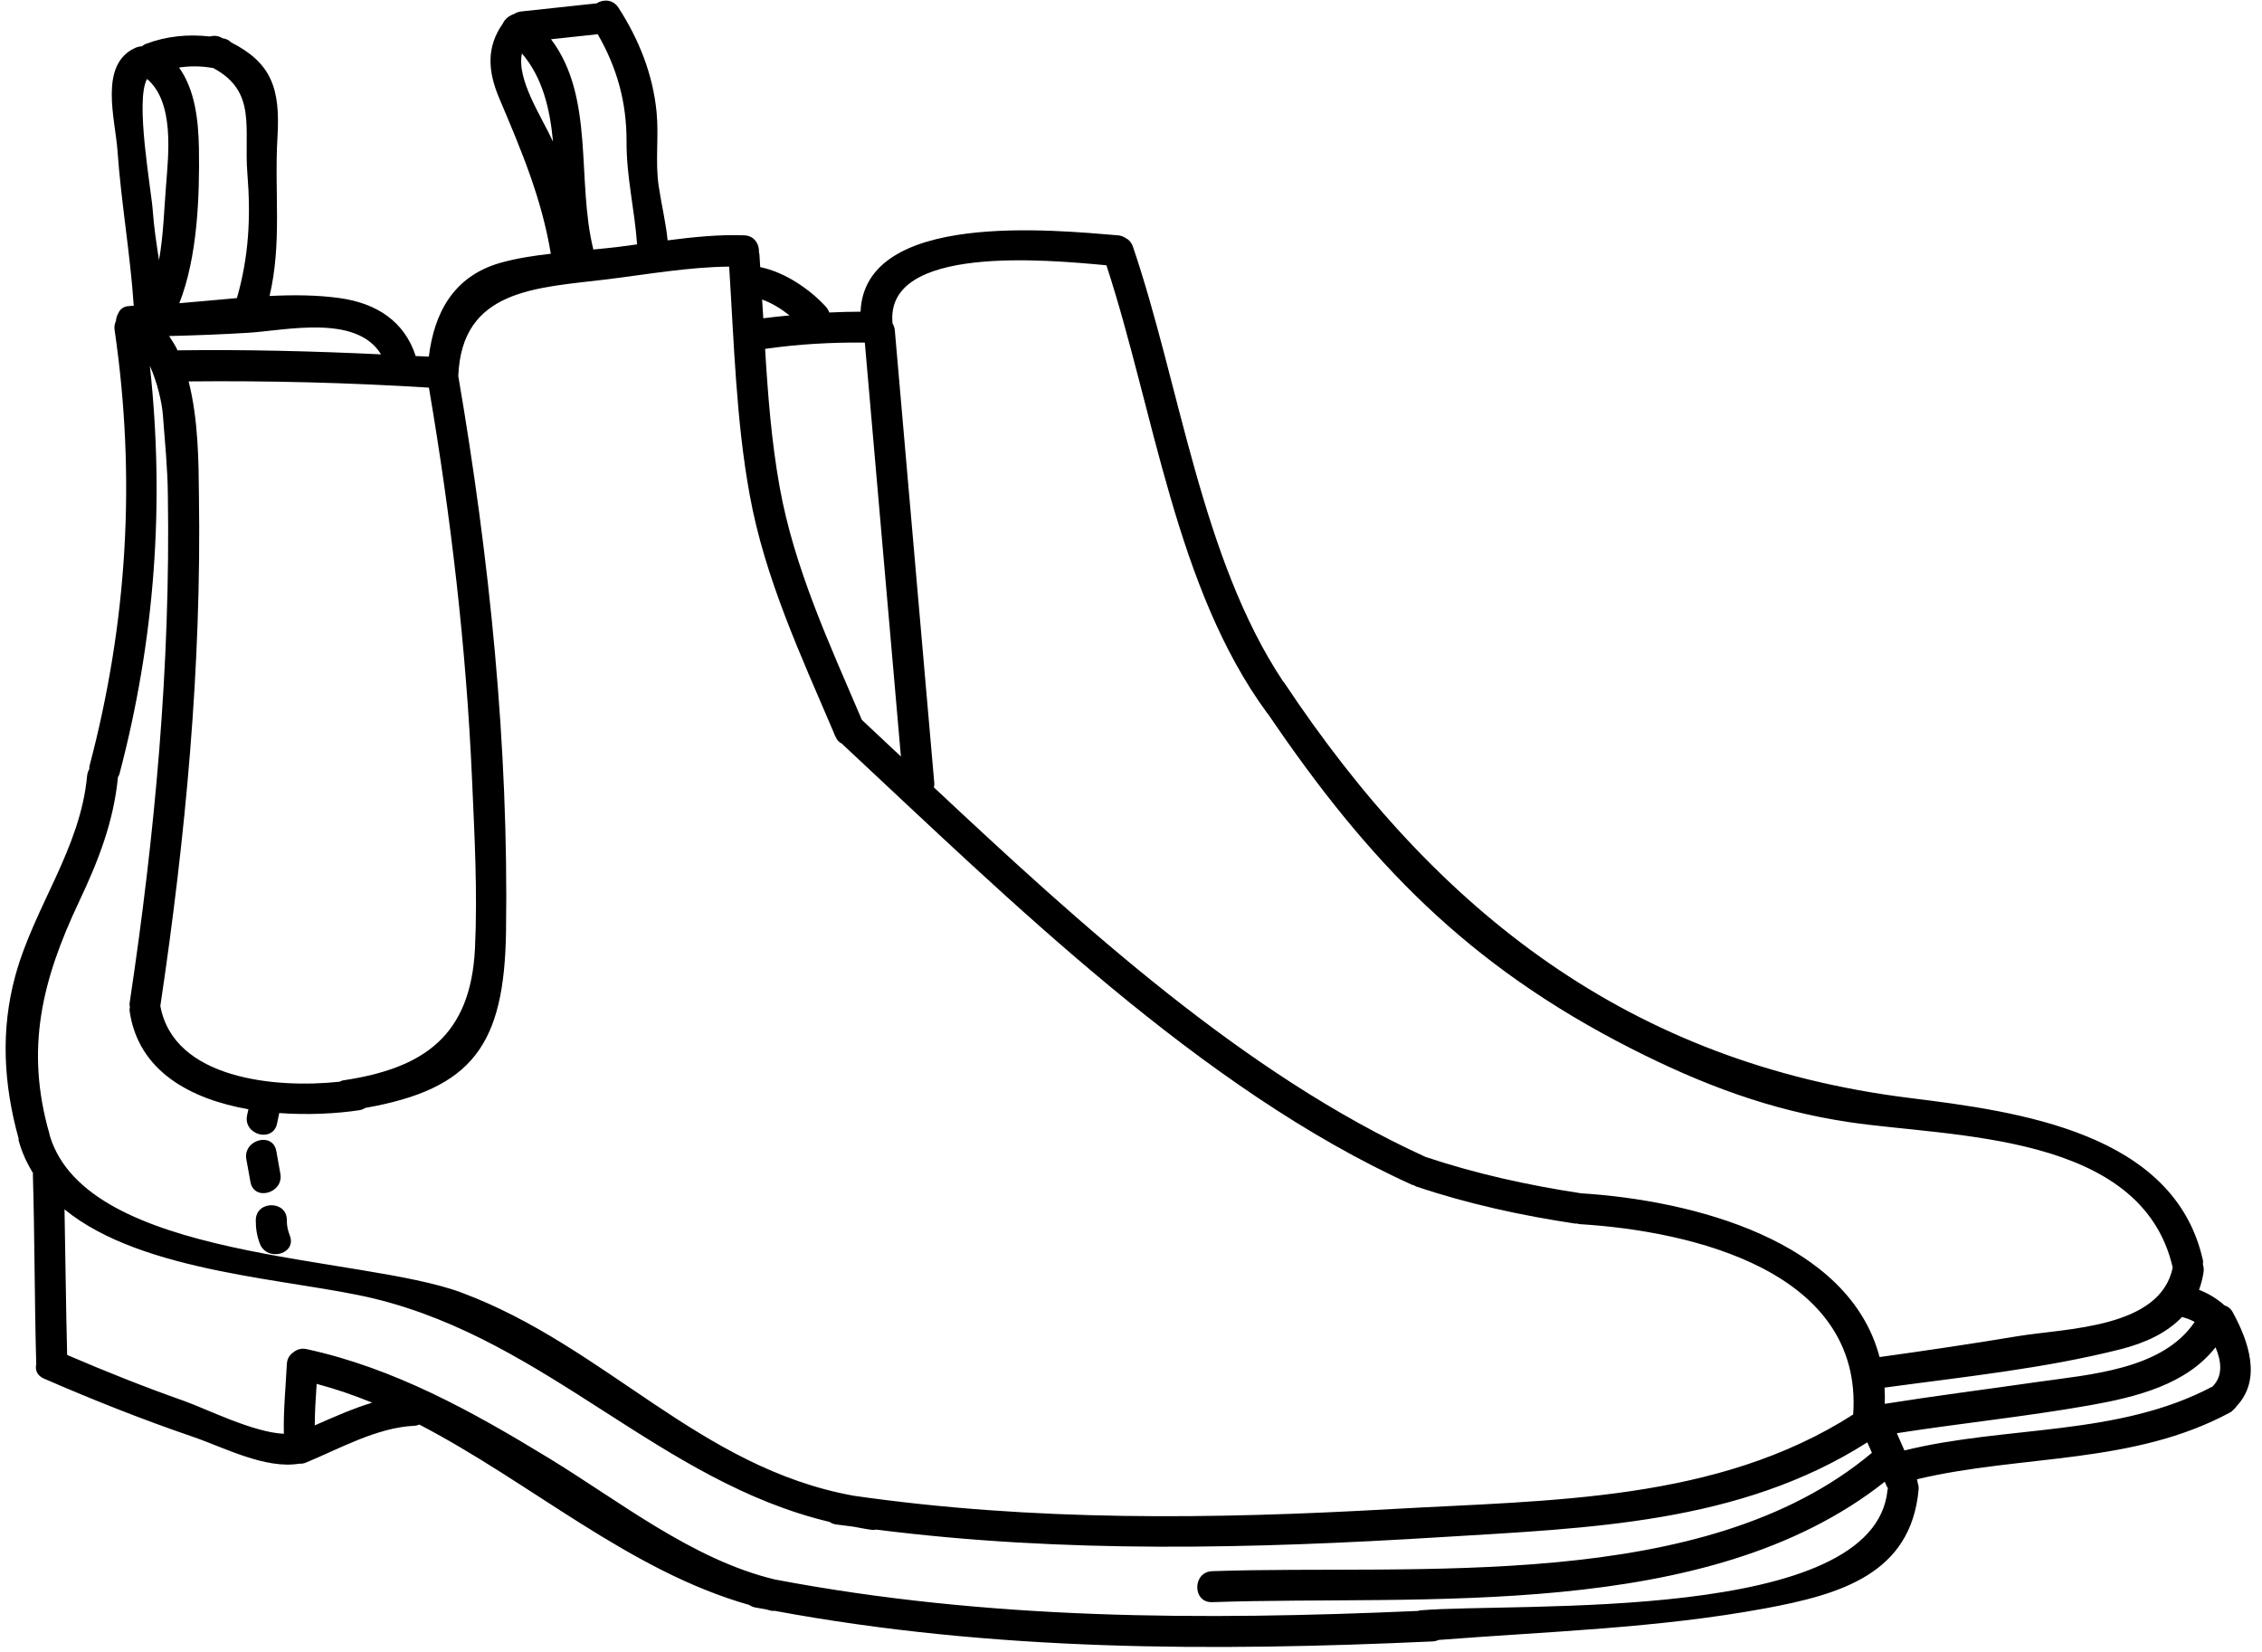 <?xml version="1.0" encoding="UTF-8"?><svg xmlns="http://www.w3.org/2000/svg" xmlns:xlink="http://www.w3.org/1999/xlink" height="88.3" preserveAspectRatio="xMidYMid meet" version="1.0" viewBox="3.7 19.8 120.9 88.3" width="120.9" zoomAndPan="magnify"><g id="change1_1"><path d="M 121.957 93.914 C 116.887 96.602 110.949 95.984 105.488 97.332 C 105.352 97.023 105.219 96.715 105.082 96.41 C 108.512 95.875 111.977 95.523 115.395 94.918 C 117.883 94.477 120.559 93.812 122.117 91.816 C 122.418 92.547 122.539 93.324 121.957 93.914 Z M 104.586 99.426 C 103.93 106.609 84.867 105.438 79.602 105.879 C 79.559 105.883 79.531 105.902 79.492 105.91 C 67.938 106.418 56.531 106.395 45.121 104.23 C 40.715 103.18 36.785 100.023 32.977 97.707 C 28.918 95.234 24.762 92.93 20.082 91.914 C 19.797 91.855 19.562 91.934 19.387 92.082 C 19.191 92.211 19.047 92.418 19.031 92.715 C 18.969 93.961 18.844 95.199 18.871 96.441 C 17.223 96.367 14.723 95.105 13.535 94.684 C 11.422 93.941 9.344 93.109 7.289 92.227 C 7.223 89.633 7.199 87.039 7.148 84.445 C 11.344 87.887 19.402 88.16 23.75 89.227 C 33.02 91.5 38.988 98.992 48.039 101.152 C 48.129 101.215 48.238 101.266 48.379 101.285 C 48.691 101.332 49.004 101.363 49.312 101.406 C 49.645 101.465 49.973 101.535 50.312 101.578 C 50.398 101.59 50.461 101.57 50.531 101.562 C 60.578 102.836 70.617 102.59 80.734 101.965 C 88.645 101.477 96.68 101.246 103.504 96.898 C 103.59 97.086 103.664 97.273 103.75 97.457 C 94.75 105.016 79.379 103.406 68.492 103.785 C 67.426 103.82 67.422 105.48 68.492 105.441 C 79.75 105.051 94.941 106.52 104.438 99.004 C 104.473 99.09 104.516 99.176 104.551 99.262 C 104.566 99.297 104.594 99.32 104.609 99.352 C 104.605 99.379 104.59 99.398 104.586 99.426 Z M 20.523 95.992 C 20.527 95.25 20.574 94.512 20.625 93.773 C 21.641 94.043 22.629 94.383 23.59 94.777 C 22.543 95.098 21.527 95.551 20.523 95.992 Z M 6.344 80.414 C 5.031 75.855 5.949 72.188 7.918 68.012 C 8.949 65.832 9.77 63.754 10.004 61.34 C 10.031 61.289 10.066 61.246 10.082 61.184 C 11.984 53.969 12.508 46.719 11.711 39.355 C 12.121 40.273 12.359 41.352 12.406 41.98 C 12.512 43.395 12.66 44.844 12.672 46.262 C 12.816 55.383 11.984 64.395 10.629 73.41 C 10.617 73.492 10.633 73.566 10.641 73.641 C 10.633 73.711 10.617 73.773 10.629 73.852 C 11.094 77.07 13.898 78.551 16.977 79.094 C 16.953 79.199 16.93 79.309 16.906 79.418 C 16.688 80.461 18.285 80.906 18.508 79.859 C 18.547 79.672 18.586 79.484 18.625 79.297 C 20.145 79.406 21.648 79.332 22.887 79.148 C 23.023 79.129 23.129 79.082 23.219 79.023 C 28.953 78.012 30.656 75.664 30.746 69.598 C 30.891 59.648 29.871 49.703 28.195 39.902 C 28.375 35.25 32.363 35.191 36.125 34.734 C 38.277 34.469 40.492 34.074 42.672 34.051 C 42.934 38.109 43.039 42.25 43.77 46.254 C 44.578 50.711 46.508 54.844 48.273 58.984 C 48.289 59.043 48.316 59.102 48.352 59.164 C 48.355 59.176 48.363 59.188 48.367 59.199 C 48.445 59.379 48.562 59.48 48.691 59.547 C 57.672 67.922 67.895 78.031 79.184 83.137 C 79.215 83.148 79.242 83.145 79.273 83.156 C 79.312 83.176 79.34 83.203 79.383 83.219 C 82.156 84.152 85.008 84.773 87.902 85.207 C 87.934 85.211 87.961 85.199 87.992 85.203 C 88.035 85.211 88.07 85.23 88.121 85.234 C 94.16 85.602 103.281 87.758 102.75 95.41 C 95.473 100.074 86.551 99.984 78.156 100.461 C 68.504 101.012 58.922 101.129 49.336 99.754 C 41.082 98.266 36.105 91.781 28.371 88.895 C 22.977 86.879 8.332 87.211 6.352 80.473 C 6.344 80.453 6.352 80.434 6.344 80.414 Z M 11.559 24.02 C 13.027 25.262 12.703 28.043 12.578 29.676 C 12.477 30.914 12.438 32.359 12.199 33.707 C 12.062 32.82 11.926 31.934 11.863 31.035 C 11.785 29.941 10.91 25.18 11.559 24.02 Z M 16.945 37.59 C 18.98 37.465 22.742 36.578 24.066 38.742 C 20.445 38.57 16.82 38.477 13.191 38.527 C 13.059 38.254 12.902 38.004 12.738 37.762 C 14.141 37.727 15.543 37.676 16.945 37.59 Z M 15.105 23.441 C 17.453 24.703 16.727 26.672 16.922 29.074 C 17.109 31.387 17.004 33.504 16.363 35.734 C 15.332 35.82 14.301 35.926 13.285 36.008 C 14.266 33.512 14.371 30.25 14.332 27.719 C 14.305 26.215 14.121 24.598 13.27 23.41 C 13.871 23.32 14.484 23.324 15.105 23.441 Z M 26.625 40.52 C 27.805 47.457 28.621 54.43 28.93 61.461 C 29.062 64.457 29.23 67.516 29.086 70.516 C 28.852 75.164 26.355 76.906 22.055 77.547 C 21.973 77.559 21.914 77.594 21.852 77.621 C 18.438 77.992 12.988 77.484 12.27 73.574 C 13.621 64.508 14.477 55.438 14.332 46.262 C 14.316 44.605 14.312 42.246 13.781 40.188 C 18.07 40.145 22.348 40.254 26.625 40.52 Z M 31.598 22.656 C 32.707 23.965 33.094 25.617 33.258 27.371 C 32.641 26.027 31.297 24.043 31.598 22.656 Z M 35.648 21.629 C 36.68 23.426 37.195 25.258 37.188 27.379 C 37.18 29.281 37.621 30.988 37.75 32.863 C 37.398 32.914 37.047 32.961 36.699 33.004 C 36.281 33.055 35.848 33.094 35.414 33.137 C 34.5 29.449 35.504 25.004 33.152 21.898 C 33.984 21.812 34.816 21.719 35.648 21.629 Z M 45.898 36.66 C 45.43 36.707 44.961 36.75 44.496 36.812 C 44.477 36.477 44.453 36.145 44.434 35.812 C 44.949 35.992 45.457 36.309 45.898 36.66 Z M 49.914 38.113 C 49.918 38.121 49.922 38.133 49.926 38.141 C 50.57 45.508 51.211 52.871 51.852 60.238 C 51.152 59.578 50.457 58.926 49.766 58.281 C 48.035 54.219 46.152 50.188 45.367 45.812 C 44.934 43.398 44.742 40.922 44.594 38.449 C 46.355 38.195 48.133 38.094 49.914 38.113 Z M 62.836 33.98 C 65.391 41.785 66.535 51.266 71.438 57.93 C 71.449 57.945 71.465 57.949 71.473 57.965 C 76.832 65.863 82.133 71.395 90.875 75.844 C 94.652 77.766 98.301 79.148 102.523 79.781 C 107.984 80.602 118.168 80.312 119.828 87.555 C 119.16 90.816 114.121 90.797 111.551 91.223 C 109.094 91.633 106.629 91.996 104.16 92.34 C 102.523 86.113 94.188 83.961 88.203 83.586 C 85.383 83.156 82.598 82.547 79.891 81.641 C 70.238 77.238 61.555 69.328 53.613 61.887 C 53.625 61.816 53.645 61.754 53.637 61.672 C 52.934 53.602 52.23 45.531 51.527 37.465 C 51.516 37.32 51.469 37.199 51.406 37.094 C 50.965 32.867 59.621 33.68 62.836 33.98 Z M 121 90.461 C 119.285 93.02 115.379 93.273 112.566 93.676 C 109.859 94.066 107.141 94.41 104.438 94.84 C 104.445 94.543 104.445 94.254 104.426 93.973 C 108.617 93.402 112.961 92.957 117.059 91.918 C 118.359 91.586 119.512 91.051 120.324 90.199 C 120.566 90.258 120.789 90.348 121 90.461 Z M 123.035 89.941 C 122.926 89.738 122.766 89.629 122.598 89.578 C 122.188 89.215 121.73 88.934 121.234 88.746 C 121.344 88.445 121.43 88.129 121.48 87.773 C 121.496 87.633 121.48 87.504 121.441 87.387 C 121.449 87.309 121.457 87.23 121.438 87.145 C 119.906 80.332 111.594 79.215 105.781 78.492 C 90.836 76.641 80.5 68.566 72.34 56.293 C 72.324 56.266 72.301 56.258 72.285 56.234 C 67.898 49.633 66.773 40.395 64.254 32.988 C 64.172 32.746 64.016 32.594 63.836 32.508 C 63.727 32.441 63.605 32.391 63.457 32.379 C 59.988 32.094 49.918 31.062 49.695 36.461 C 49.137 36.461 48.578 36.48 48.023 36.504 C 47.988 36.398 47.926 36.293 47.84 36.195 C 46.984 35.258 45.652 34.348 44.332 34.078 C 44.316 33.844 44.305 33.609 44.289 33.379 C 44.285 33.348 44.27 33.328 44.266 33.301 C 44.293 32.867 44.035 32.398 43.477 32.379 C 42.113 32.328 40.746 32.473 39.383 32.648 C 39.285 31.668 39.051 30.727 38.906 29.746 C 38.711 28.43 38.922 27.117 38.793 25.789 C 38.594 23.766 37.852 21.91 36.758 20.215 C 36.461 19.754 35.945 19.754 35.582 19.98 C 34.238 20.125 32.891 20.27 31.543 20.414 C 31.395 20.434 31.27 20.484 31.164 20.555 C 30.902 20.641 30.68 20.82 30.578 21.055 C 29.688 22.312 29.77 23.598 30.383 25.051 C 31.566 27.84 32.645 30.383 33.141 33.363 C 32.211 33.469 31.289 33.609 30.426 33.855 C 27.926 34.574 26.906 36.539 26.621 38.863 C 26.387 38.848 26.152 38.844 25.918 38.832 C 25.32 36.973 23.82 36.008 21.859 35.734 C 20.656 35.566 19.391 35.559 18.109 35.621 C 18.781 32.73 18.355 30.102 18.531 27.109 C 18.684 24.551 18.227 23.172 16.055 22.066 C 15.961 21.973 15.844 21.895 15.676 21.859 C 15.656 21.855 15.633 21.855 15.613 21.852 C 15.562 21.828 15.523 21.805 15.473 21.781 C 15.273 21.695 15.082 21.703 14.91 21.75 C 13.75 21.617 12.59 21.73 11.48 22.152 C 11.402 22.184 11.344 22.234 11.281 22.277 C 11.172 22.281 11.055 22.305 10.938 22.355 C 8.961 23.242 9.863 26.168 9.98 27.859 C 10.172 30.605 10.668 33.402 10.848 36.145 C 10.797 36.145 10.746 36.148 10.695 36.148 C 10.668 36.148 10.648 36.164 10.621 36.164 C 10.398 36.156 10.223 36.254 10.098 36.41 C 10.098 36.414 10.094 36.414 10.094 36.418 C 10.066 36.453 10.051 36.492 10.031 36.531 C 9.953 36.66 9.906 36.801 9.898 36.953 C 9.836 37.094 9.797 37.25 9.824 37.43 C 10.977 45.305 10.516 53.043 8.484 60.742 C 8.469 60.801 8.477 60.852 8.473 60.91 C 8.414 61.012 8.371 61.129 8.355 61.27 C 8 65.172 5.523 68.27 4.516 71.969 C 3.723 74.875 3.895 77.773 4.691 80.645 C 4.695 80.68 4.688 80.715 4.695 80.754 C 4.867 81.406 5.145 81.98 5.469 82.52 C 5.465 82.535 5.457 82.547 5.457 82.566 C 5.555 85.949 5.543 89.336 5.637 92.719 C 5.57 93.02 5.672 93.328 6.051 93.492 C 8.668 94.629 11.32 95.684 14.02 96.605 C 15.652 97.164 17.875 98.344 19.695 98.039 C 19.805 98.047 19.926 98.035 20.055 97.98 C 21.879 97.223 23.855 96.102 25.863 96.012 C 25.957 96.008 26.035 95.977 26.113 95.949 C 32.094 99.055 37.332 103.773 43.746 105.59 C 43.836 105.652 43.941 105.703 44.074 105.727 C 44.262 105.762 44.445 105.789 44.633 105.824 C 44.734 105.848 44.832 105.879 44.93 105.902 C 44.996 105.918 45.047 105.902 45.109 105.906 C 56.766 108.066 68.465 108.082 80.289 107.539 C 80.406 107.531 80.508 107.5 80.598 107.461 C 86.414 107.008 92.328 106.836 98.066 105.77 C 102.059 105.027 105.836 103.934 106.246 99.426 C 106.258 99.285 106.238 99.168 106.195 99.062 C 106.191 99.004 106.184 98.941 106.16 98.871 C 111.77 97.539 117.723 98.109 122.93 95.281 C 122.98 95.254 123.008 95.215 123.047 95.18 C 123.051 95.176 123.055 95.176 123.055 95.176 C 123.059 95.172 123.059 95.168 123.062 95.168 C 123.133 95.105 123.195 95.043 123.234 94.973 C 124.605 93.535 123.879 91.488 123.035 89.941" fill="inherit"/><path d="M 18.684 82.539 C 18.613 82.137 18.539 81.73 18.469 81.328 C 18.281 80.281 16.68 80.723 16.867 81.77 C 16.941 82.172 17.012 82.578 17.086 82.98 C 17.273 84.027 18.871 83.586 18.684 82.539" fill="inherit"/><path d="M 17.371 85.023 C 17.367 85.461 17.434 85.875 17.59 86.281 C 17.973 87.27 19.574 86.84 19.191 85.844 C 19.082 85.562 19.027 85.324 19.031 85.023 C 19.043 83.957 17.383 83.957 17.371 85.023" fill="inherit"/></g></svg>
